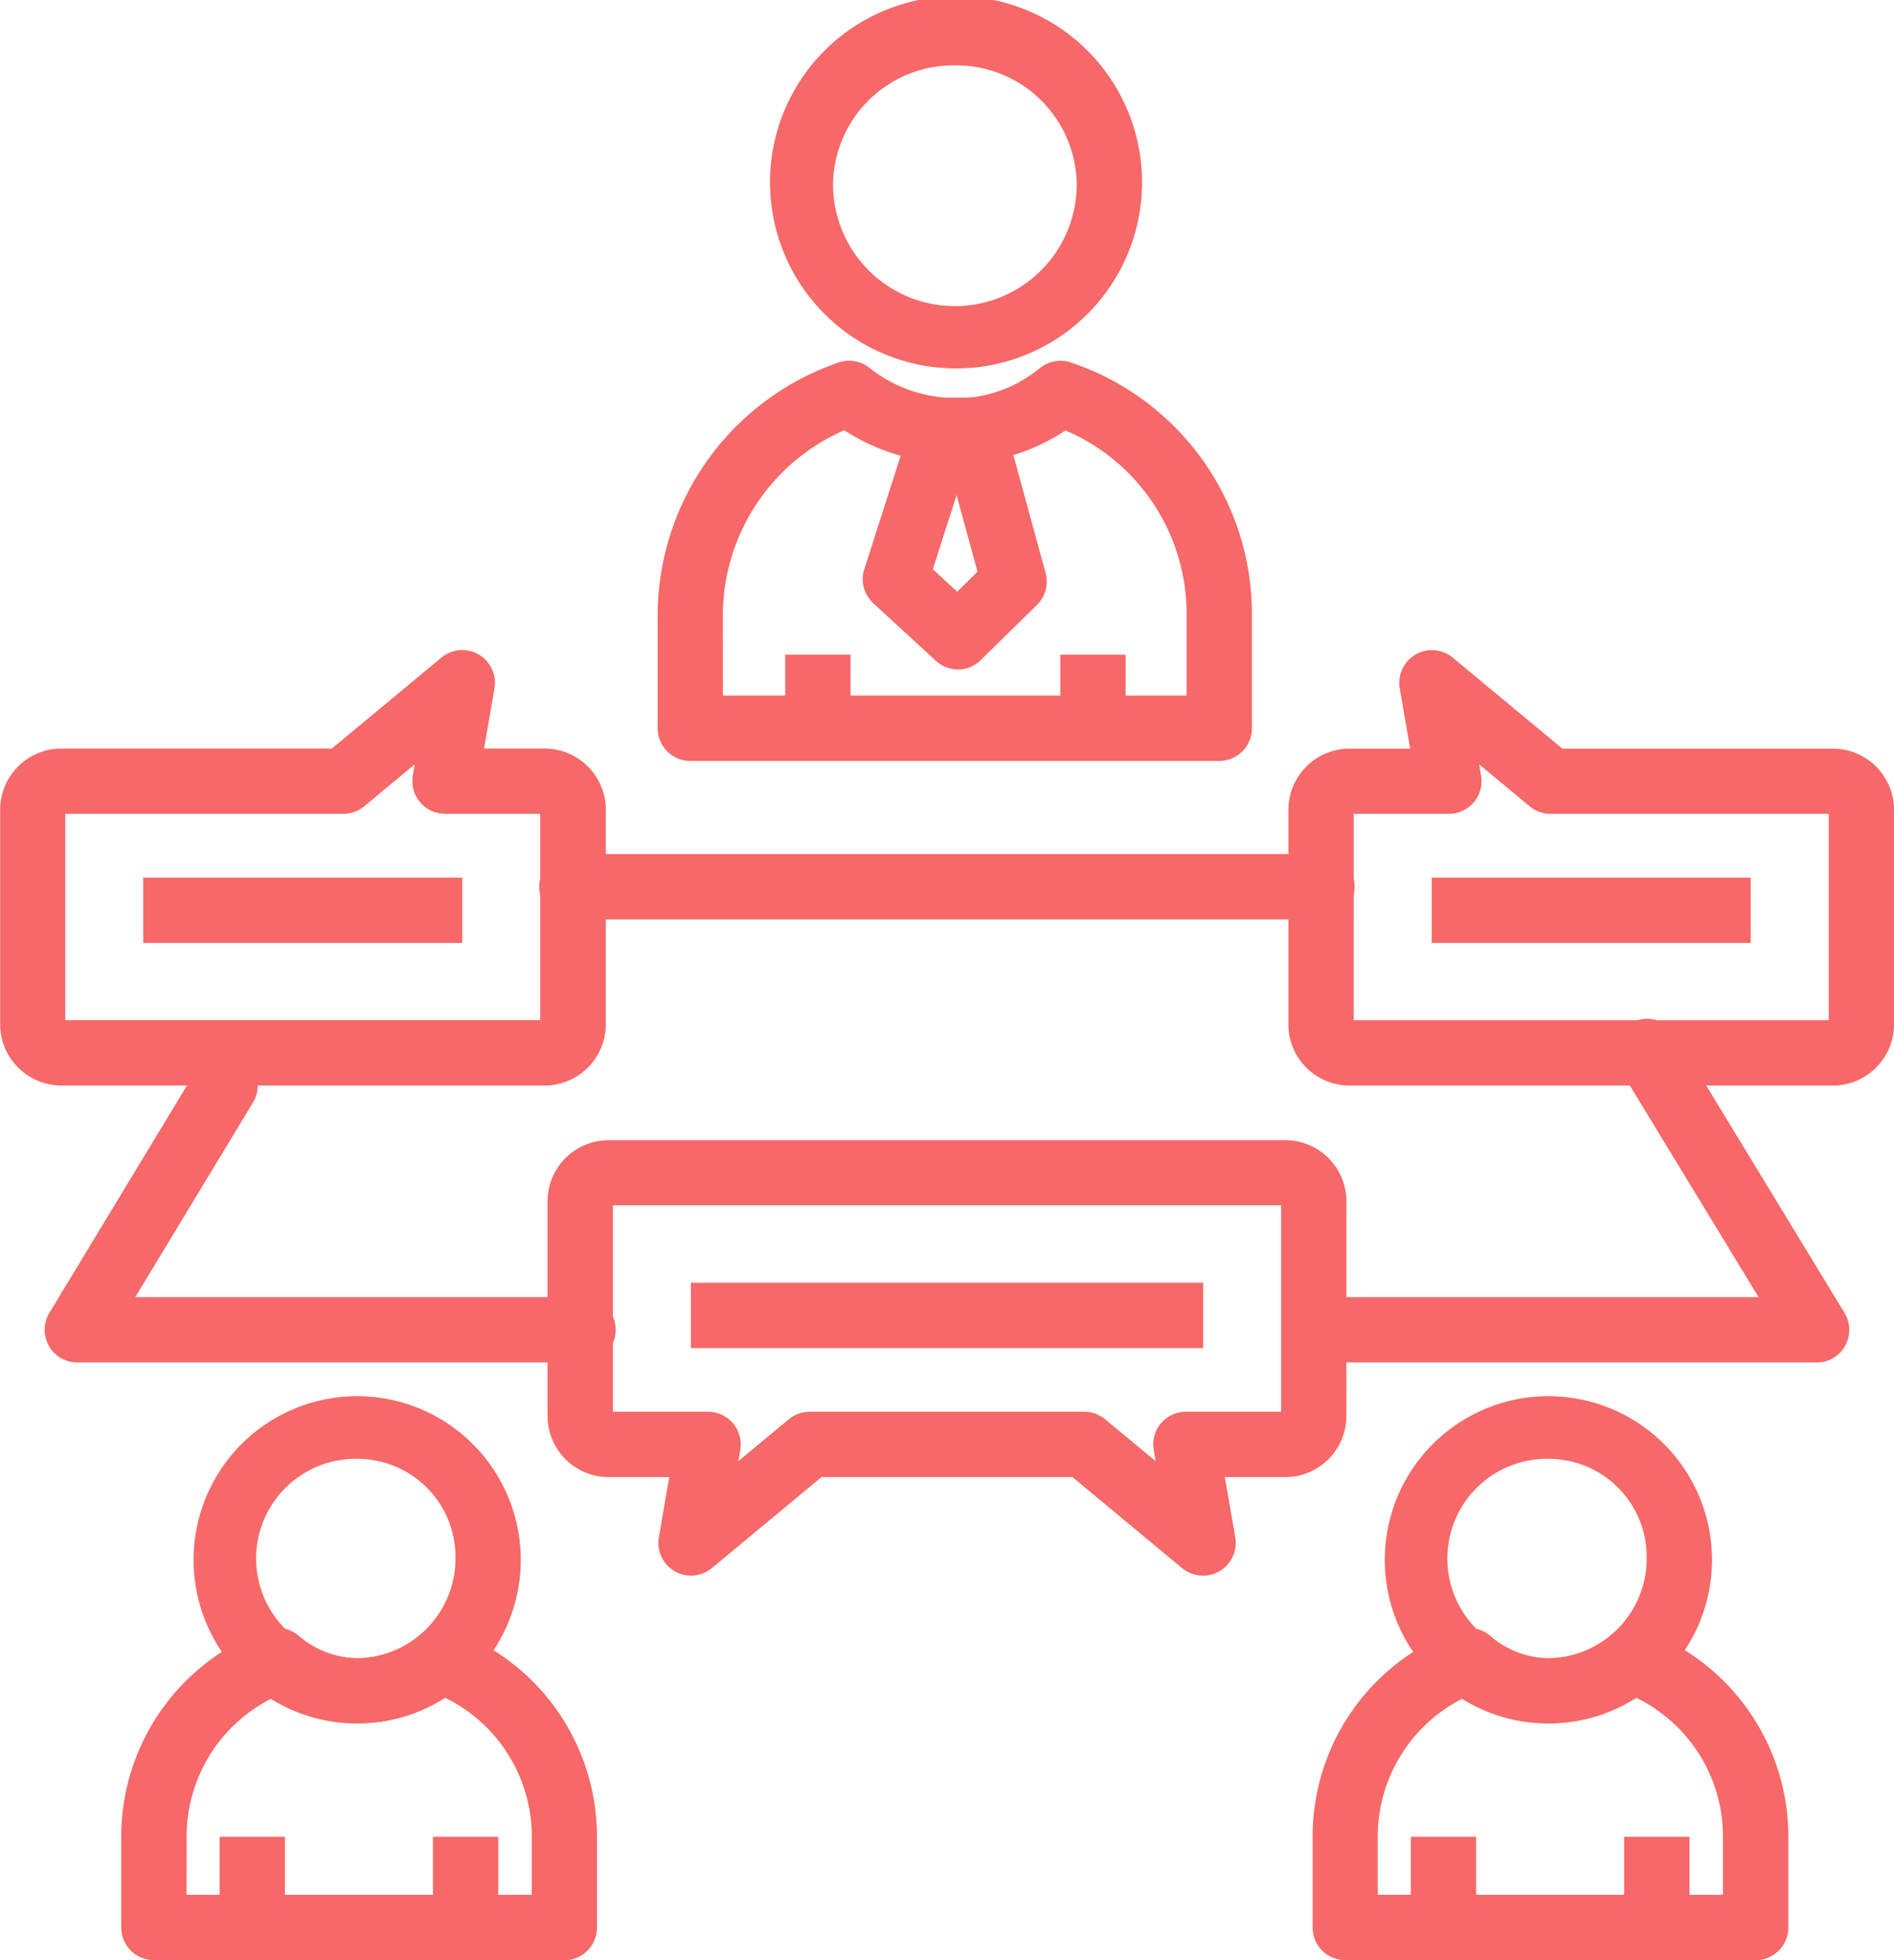 <?xml version="1.0" encoding="utf-8"?>
<svg xmlns="http://www.w3.org/2000/svg" width="56" height="57.931" viewBox="0 0 56 57.931">
  <g id="milestone-suscess" transform="translate(-8728.086 -6418)">
    <path id="Path_61259" data-name="Path 61259" d="M456.4,300.863H441.656a.966.966,0,1,1,0-1.931h13.023l-4.087-6.716a.966.966,0,1,1,1.65-1l4.979,8.183a.965.965,0,0,1-.825,1.467Z" transform="translate(8325.402 6157.403)" fill="#f76868"/>
    <path id="Path_61260" data-name="Path 61260" d="M264.1,248.171H241.986a.966.966,0,1,1,0-1.931H264.1a.966.966,0,1,1,0,1.931Z" transform="translate(8503.04 6197)" fill="#f76868"/>
    <path id="Path_61261" data-name="Path 61261" d="M124.115,308.678H109.194a.965.965,0,0,1-.826-1.465l4.369-7.218h0a.965.965,0,0,1,1.652,1l-3.482,5.753h13.208a.966.966,0,1,1,0,1.931Z" transform="translate(8621.178 6149.588)" fill="#f76868"/>
    <path id="Path_61262" data-name="Path 61262" d="M212.27,509.46H214.2v2.279H212.27Z" transform="translate(8528.617 5962.825)" fill="#f76868"/>
    <path id="Path_61263" data-name="Path 61263" d="M155.12,509.46h1.931v2.279H155.12Z" transform="translate(8579.461 5962.825)" fill="#f76868"/>
    <path id="Path_61264" data-name="Path 61264" d="M152.37,400.478a4.837,4.837,0,1,1,3.4-1.449,4.878,4.878,0,0,1-3.4,1.449Zm0-7.822a2.947,2.947,0,1,0,2.854,2.946,2.9,2.9,0,0,0-2.854-2.946Z" transform="translate(8586.329 6068.459)" fill="#f76868"/>
    <path id="Path_61265" data-name="Path 61265" d="M141.853,463.315H129.715a.965.965,0,0,1-.966-.966v-2.667a6.493,6.493,0,0,1,4.3-6.131.966.966,0,0,1,.94.171,2.714,2.714,0,0,0,3.571,0,.973.973,0,0,1,.939-.173,6.489,6.489,0,0,1,4.315,6.136v2.667a.965.965,0,0,1-.966.966Zm-11.172-1.931h10.207v-1.7a4.57,4.57,0,0,0-2.566-4.125,4.68,4.68,0,0,1-5.081,0,4.567,4.567,0,0,0-2.559,4.12Z" transform="translate(8602.922 6012.616)" fill="#f76868"/>
    <path id="Path_61266" data-name="Path 61266" d="M531.45,509.46h1.931v2.279H531.45Z" transform="translate(8244.657 5962.825)" fill="#f76868"/>
    <path id="Path_61267" data-name="Path 61267" d="M474.29,509.46h1.931v2.279H474.29Z" transform="translate(8295.51 5962.825)" fill="#f76868"/>
    <path id="Path_61268" data-name="Path 61268" d="M471.558,400.478a4.837,4.837,0,1,1,3.4-1.449,4.878,4.878,0,0,1-3.4,1.449Zm0-7.822a2.947,2.947,0,1,0,2.854,2.946,2.9,2.9,0,0,0-2.854-2.946Z" transform="translate(8302.362 6068.459)" fill="#f76868"/>
    <path id="Path_61269" data-name="Path 61269" d="M461.034,463.31H448.9a.965.965,0,0,1-.966-.966v-2.667a6.491,6.491,0,0,1,4.3-6.131.966.966,0,0,1,.94.171,2.713,2.713,0,0,0,3.571,0,.97.97,0,0,1,.939-.172A6.489,6.489,0,0,1,462,459.678v2.667a.965.965,0,0,1-.966.966Zm-11.174-1.931h10.208v-1.7a4.569,4.569,0,0,0-2.568-4.125,4.679,4.679,0,0,1-5.081,0,4.569,4.569,0,0,0-2.559,4.12Z" transform="translate(8318.962 6012.621)" fill="#f76868"/>
    <path id="Path_61270" data-name="Path 61270" d="M380.37,192.85H382.3v1.667H380.37Z" transform="translate(8379.066 6244.499)" fill="#f76868"/>
    <path id="Path_61271" data-name="Path 61271" d="M306.65,192.85h1.931v1.667H306.65Z" transform="translate(8444.652 6244.499)" fill="#f76868"/>
    <path id="Path_61272" data-name="Path 61272" d="M289.076,125.952h-15.64a.965.965,0,0,1-.966-.966v-3.334a7.913,7.913,0,0,1,5.347-7.473.961.961,0,0,1,.914.156,4.089,4.089,0,0,0,2.245.879h.724a3.9,3.9,0,0,0,2.063-.864.964.964,0,0,1,.931-.171,7.841,7.841,0,0,1,5.347,7.484v3.323a.965.965,0,0,1-.966.966ZM274.4,124.021H288.11v-2.369a5.9,5.9,0,0,0-3.581-5.467,5.819,5.819,0,0,1-2.531.936.962.962,0,0,1-.208.023H280.9a.893.893,0,0,1-.152-.013,6,6,0,0,1-2.759-.951,5.979,5.979,0,0,0-3.592,5.472Z" transform="translate(8475.061 6314.536)" fill="#f76868"/>
    <path id="Path_61273" data-name="Path 61273" d="M330.239,132.022a.963.963,0,0,1-.654-.256l-1.849-1.7h0a.967.967,0,0,1-.265-1.006l1.4-4.363a.967.967,0,0,1,.919-.669h.333a1.8,1.8,0,0,0,.187-.015,3.152,3.152,0,0,1,.331-.022,1.01,1.01,0,0,1,.969.711l1.221,4.471a.967.967,0,0,1-.256.944l-1.664,1.631a.964.964,0,0,1-.676.276Zm-.741-2.961.72.664.6-.592-.619-2.264Z" transform="translate(8426.17 6305.762)" fill="#f76868"/>
    <path id="Path_61274" data-name="Path 61274" d="M307.472,28.389a5.5,5.5,0,1,1,3.893-1.578,5.495,5.495,0,0,1-3.893,1.578Zm0-8.956a3.562,3.562,0,0,0-3.6,3.512,3.6,3.6,0,0,0,7.206,0,3.562,3.562,0,0,0-3.6-3.512Z" transform="translate(8448.844 6400.499)" fill="#f76868"/>
    <path id="Path_61275" data-name="Path 61275" d="M262.352,335.733a.967.967,0,0,1-.617-.222l-3.24-2.689h-7.422l-3.24,2.689a.966.966,0,0,1-1.568-.908l.308-1.781h-1.793a1.809,1.809,0,0,1-1.806-1.809v-6.34a1.809,1.809,0,0,1,1.806-1.809h20.008a1.809,1.809,0,0,1,1.806,1.809v6.34a1.809,1.809,0,0,1-1.806,1.809H263l.308,1.781a.966.966,0,0,1-.951,1.131Zm-11.628-4.843h8.12a.967.967,0,0,1,.617.222l1.493,1.239-.057-.331h0a.967.967,0,0,1,.951-1.131h2.816v-6.1H244.905v6.1h2.815a.967.967,0,0,1,.952,1.131l-.057.331,1.493-1.239h0a.967.967,0,0,1,.617-.222Z" transform="translate(8501.301 6128.833)" fill="#f76868"/>
    <path id="Path_61276" data-name="Path 61276" d="M281.37,361.06h15.147v1.931H281.37Z" transform="translate(8467.143 6094.85)" fill="#f76868"/>
    <path id="Path_61277" data-name="Path 61277" d="M112.356,204.482H98.062a1.815,1.815,0,0,1-1.8-1.744c0-.015,0-.03,0-.045v-6.361a1.809,1.809,0,0,1,1.806-1.809h8l3.241-2.689a.966.966,0,0,1,1.568.908l-.308,1.781h1.794a1.809,1.809,0,0,1,1.806,1.809v6.34a1.81,1.81,0,0,1-1.806,1.81Zm-14.169-1.931H112.23v-6.1h-2.816a.966.966,0,0,1-.951-1.13l.057-.332-1.494,1.24h0a.962.962,0,0,1-.617.222H98.187Z" transform="translate(8631.829 6245.6)" fill="#f76868"/>
    <path id="Path_61278" data-name="Path 61278" d="M134.65,252.55h9.432v1.931H134.65Z" transform="translate(8597.672 6191.387)" fill="#f76868"/>
    <path id="Path_61279" data-name="Path 61279" d="M457.587,204.483H443.293a1.81,1.81,0,0,1-1.806-1.809v-6.34a1.809,1.809,0,0,1,1.806-1.809h1.794l-.308-1.781h0a.966.966,0,0,1,1.568-.908l3.24,2.689h8a1.809,1.809,0,0,1,1.806,1.809v6.361c0,.015,0,.03,0,.045a1.815,1.815,0,0,1-1.8,1.744Zm-14.169-1.931h14.044v-6.1h-8.224a.962.962,0,0,1-.617-.222l-1.494-1.24.057.332h0a.966.966,0,0,1-.951,1.13h-2.816Z" transform="translate(8324.693 6245.6)" fill="#f76868"/>
    <path id="Path_61280" data-name="Path 61280" d="M479.88,252.55h9.432v1.931H479.88Z" transform="translate(8290.537 6191.387)" fill="#f76868"/>
  </g>
</svg>
